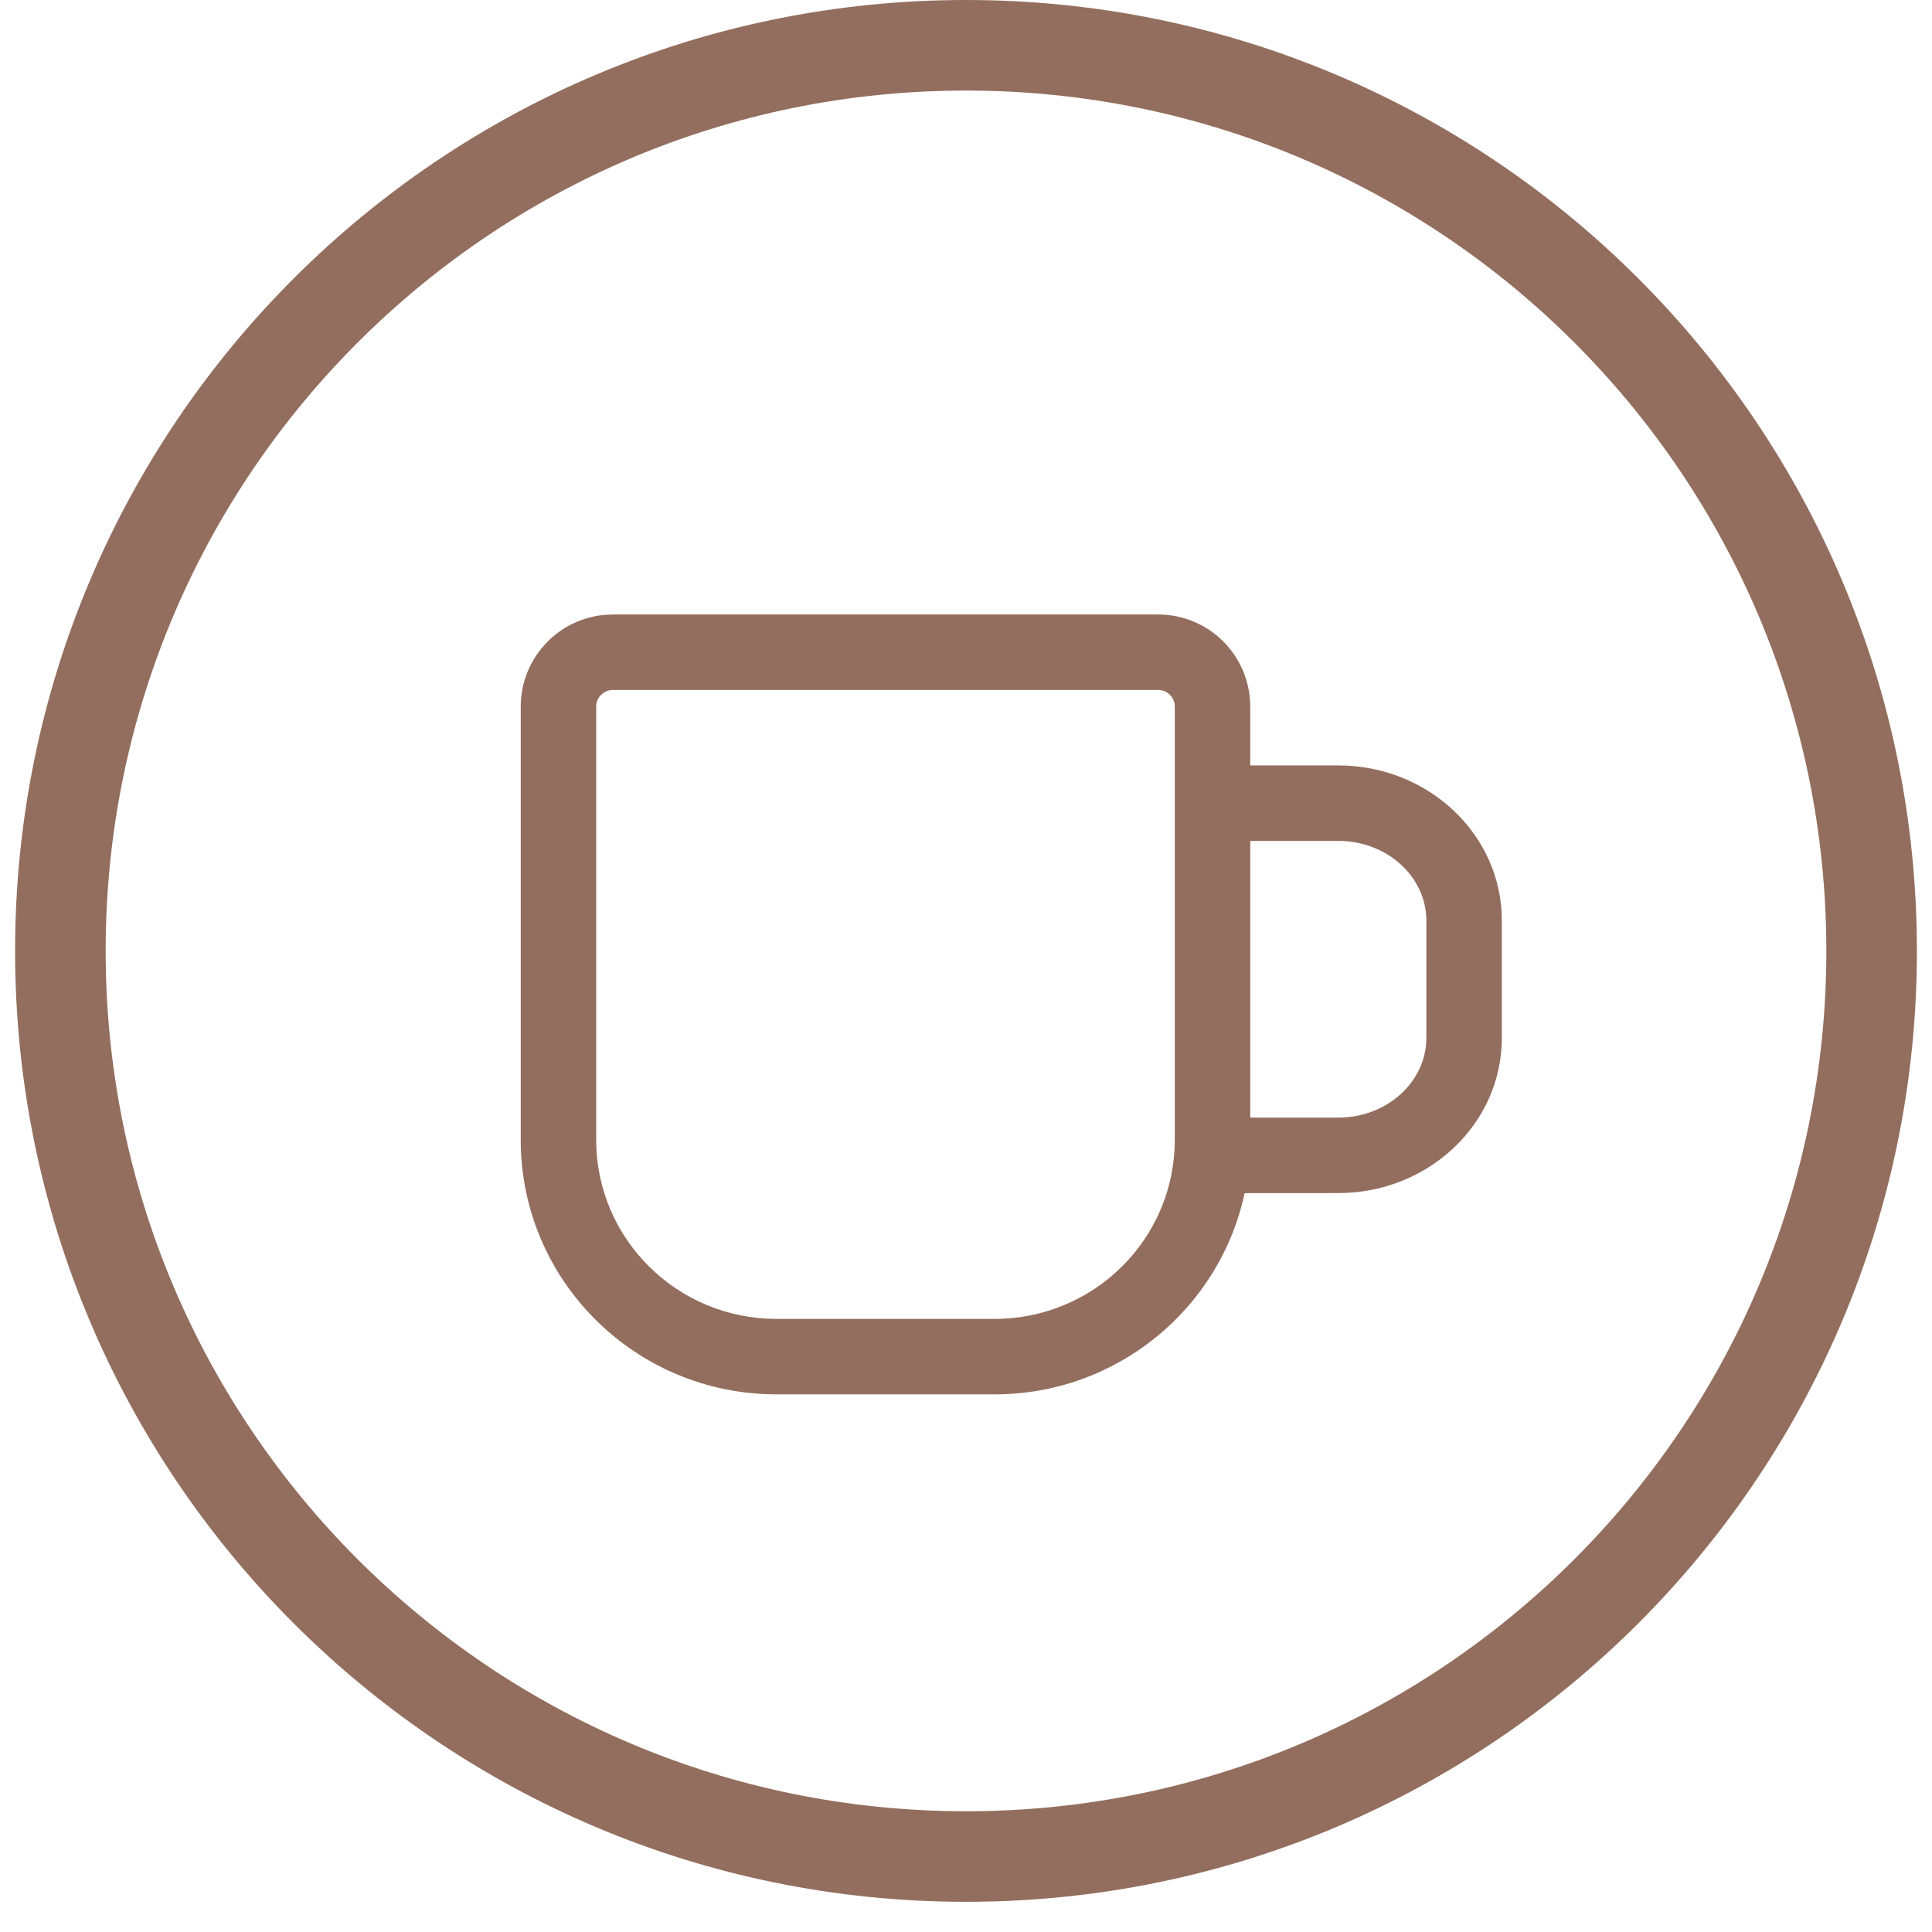 <svg xmlns="http://www.w3.org/2000/svg" width="32" height="32" viewBox="0 0 32 32">
  <g fill="#936E5E" transform="translate(.25)">
    <path d="M15.75,0 C24.448,0 31.5,7.052 31.5,15.75 C31.5,24.448 24.448,31.5 15.75,31.5 C7.052,31.5 0,24.448 0,15.75 C0,7.052 7.052,0 15.75,0 Z M15.75,1.5 C7.88,1.5 1.5,7.88 1.5,15.75 C1.5,23.62 7.88,30 15.75,30 C23.62,30 30,23.62 30,15.75 C30,7.88 23.62,1.5 15.75,1.5 Z"/>
    <path d="M9.865,10.181 L9.904,10.178 L18.929,10.178 C19.334,10.177 19.722,10.337 20.009,10.622 C20.295,10.907 20.457,11.294 20.458,11.701 L20.458,12.678 L21.917,12.678 C23.403,12.678 24.625,13.819 24.625,15.247 L24.625,17.192 C24.625,18.621 23.403,19.761 21.917,19.761 L20.365,19.762 C19.958,21.667 18.257,23.095 16.223,23.095 L12.611,23.095 C10.272,23.095 8.375,21.208 8.375,18.88 L8.375,11.699 C8.376,11.294 8.538,10.907 8.825,10.622 C9.076,10.372 9.404,10.219 9.753,10.185 L9.899,10.178 L9.865,10.181 Z M18.931,11.428 L9.896,11.428 L9.829,11.437 C9.783,11.45 9.741,11.474 9.706,11.508 C9.654,11.56 9.625,11.629 9.625,11.701 L9.625,18.88 C9.625,20.516 10.961,21.845 12.611,21.845 L16.223,21.845 C17.873,21.845 19.208,20.517 19.208,18.88 L19.208,11.702 C19.208,11.629 19.179,11.56 19.127,11.508 C19.076,11.457 19.006,11.428 18.931,11.428 Z M20.458,18.511 L21.917,18.511 C22.731,18.511 23.375,17.91 23.375,17.192 L23.375,15.247 C23.375,14.529 22.731,13.928 21.917,13.928 L20.458,13.928 L20.458,18.511 Z"/>
  </g>
</svg>
